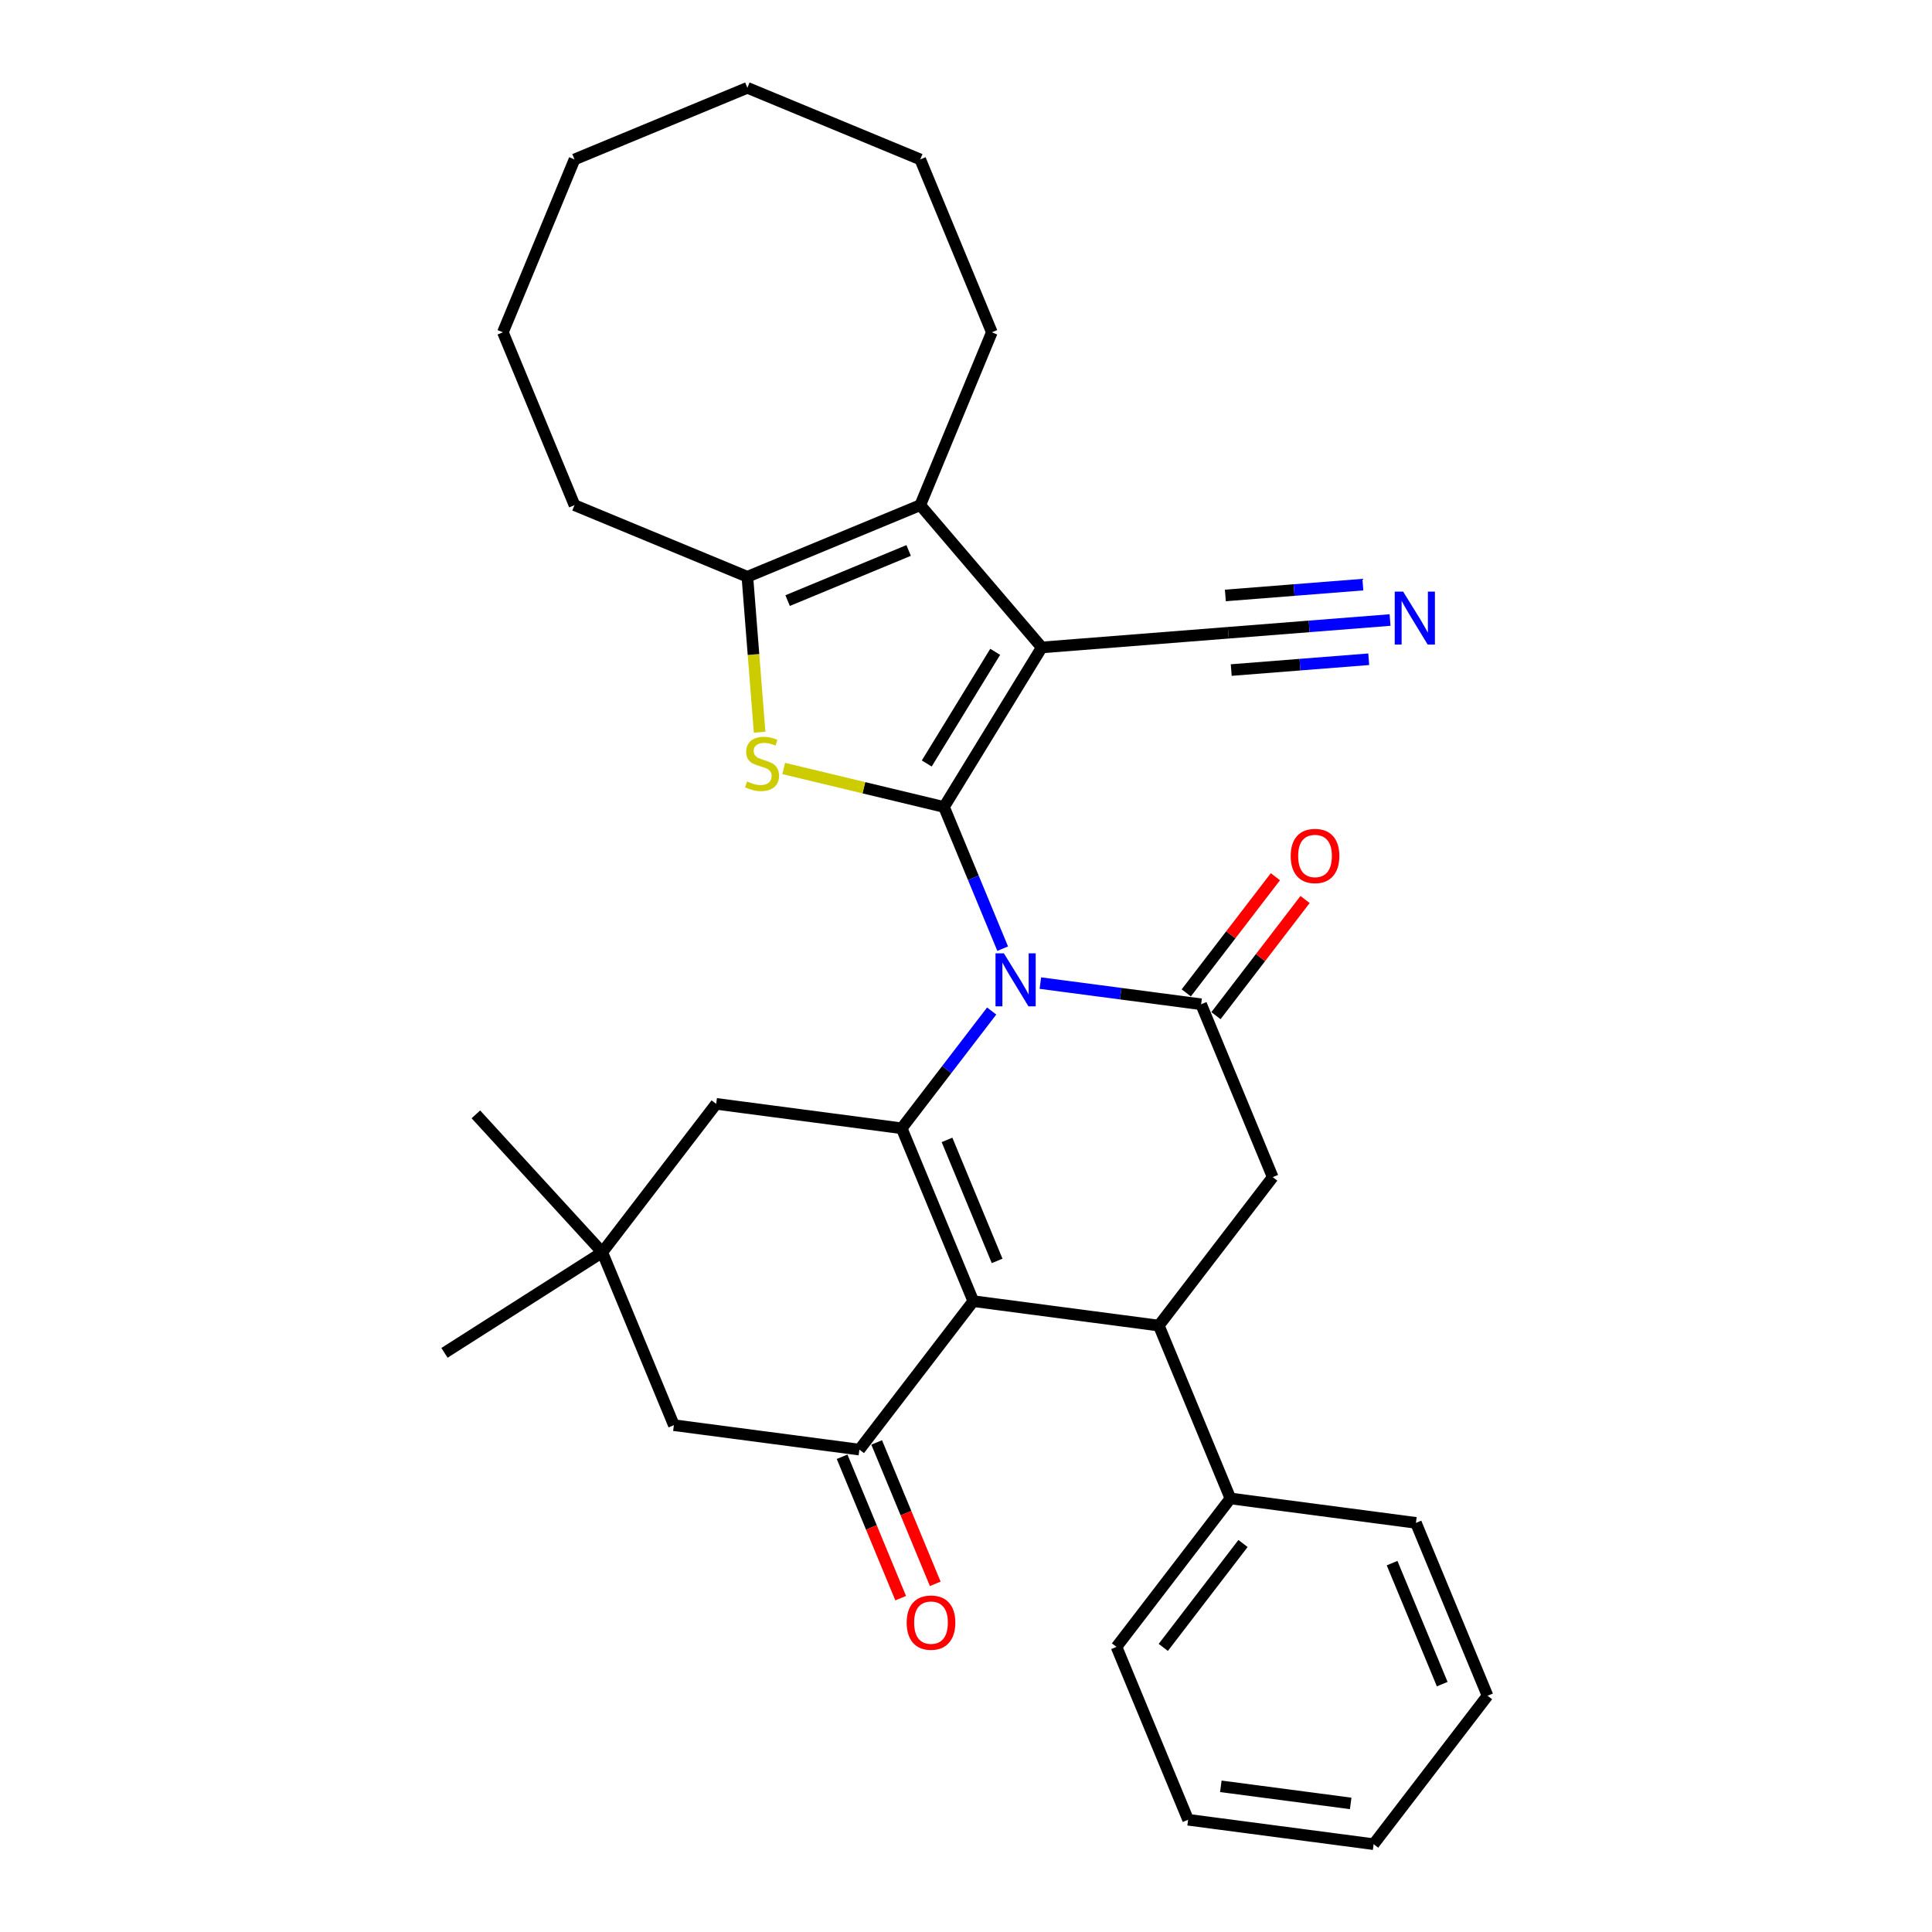 <?xml version='1.0' encoding='iso-8859-1'?>
<svg version='1.1' baseProfile='full'
              xmlns='http://www.w3.org/2000/svg'
                      xmlns:rdkit='http://www.rdkit.org/xml'
                      xmlns:xlink='http://www.w3.org/1999/xlink'
                  xml:space='preserve'
width='1000px' height='1000px' viewBox='0 0 1000 1000'>
<!-- END OF HEADER -->
<rect style='opacity:1.0;fill:#FFFFFF;stroke:none' width='1000' height='1000' x='0' y='0'> </rect>
<path class='bond-0' d='M 488.611,417.689 L 503.801,454.36' style='fill:none;fill-rule:evenodd;stroke:#000000;stroke-width:6px;stroke-linecap:butt;stroke-linejoin:miter;stroke-opacity:1' />
<path class='bond-0' d='M 503.801,454.36 L 518.99,491.03' style='fill:none;fill-rule:evenodd;stroke:#0000FF;stroke-width:6px;stroke-linecap:butt;stroke-linejoin:miter;stroke-opacity:1' />
<path class='bond-1' d='M 488.611,417.689 L 539.214,335.113' style='fill:none;fill-rule:evenodd;stroke:#000000;stroke-width:6px;stroke-linecap:butt;stroke-linejoin:miter;stroke-opacity:1' />
<path class='bond-1' d='M 479.686,395.182 L 515.109,337.379' style='fill:none;fill-rule:evenodd;stroke:#000000;stroke-width:6px;stroke-linecap:butt;stroke-linejoin:miter;stroke-opacity:1' />
<path class='bond-4' d='M 488.611,417.689 L 447.133,407.731' style='fill:none;fill-rule:evenodd;stroke:#000000;stroke-width:6px;stroke-linecap:butt;stroke-linejoin:miter;stroke-opacity:1' />
<path class='bond-4' d='M 447.133,407.731 L 405.654,397.773' style='fill:none;fill-rule:evenodd;stroke:#CCCC00;stroke-width:6px;stroke-linecap:butt;stroke-linejoin:miter;stroke-opacity:1' />
<path class='bond-2' d='M 513.293,523.3 L 490.004,553.65' style='fill:none;fill-rule:evenodd;stroke:#0000FF;stroke-width:6px;stroke-linecap:butt;stroke-linejoin:miter;stroke-opacity:1' />
<path class='bond-2' d='M 490.004,553.65 L 466.716,584' style='fill:none;fill-rule:evenodd;stroke:#000000;stroke-width:6px;stroke-linecap:butt;stroke-linejoin:miter;stroke-opacity:1' />
<path class='bond-5' d='M 538.496,508.853 L 580.095,514.33' style='fill:none;fill-rule:evenodd;stroke:#0000FF;stroke-width:6px;stroke-linecap:butt;stroke-linejoin:miter;stroke-opacity:1' />
<path class='bond-5' d='M 580.095,514.33 L 621.693,519.807' style='fill:none;fill-rule:evenodd;stroke:#000000;stroke-width:6px;stroke-linecap:butt;stroke-linejoin:miter;stroke-opacity:1' />
<path class='bond-6' d='M 539.214,335.113 L 476.316,261.469' style='fill:none;fill-rule:evenodd;stroke:#000000;stroke-width:6px;stroke-linecap:butt;stroke-linejoin:miter;stroke-opacity:1' />
<path class='bond-11' d='M 539.214,335.113 L 635.764,327.514' style='fill:none;fill-rule:evenodd;stroke:#000000;stroke-width:6px;stroke-linecap:butt;stroke-linejoin:miter;stroke-opacity:1' />
<path class='bond-3' d='M 466.716,584 L 503.778,673.476' style='fill:none;fill-rule:evenodd;stroke:#000000;stroke-width:6px;stroke-linecap:butt;stroke-linejoin:miter;stroke-opacity:1' />
<path class='bond-3' d='M 490.171,590.009 L 516.114,652.642' style='fill:none;fill-rule:evenodd;stroke:#000000;stroke-width:6px;stroke-linecap:butt;stroke-linejoin:miter;stroke-opacity:1' />
<path class='bond-13' d='M 466.716,584 L 370.696,571.359' style='fill:none;fill-rule:evenodd;stroke:#000000;stroke-width:6px;stroke-linecap:butt;stroke-linejoin:miter;stroke-opacity:1' />
<path class='bond-9' d='M 503.778,673.476 L 444.821,750.311' style='fill:none;fill-rule:evenodd;stroke:#000000;stroke-width:6px;stroke-linecap:butt;stroke-linejoin:miter;stroke-opacity:1' />
<path class='bond-33' d='M 503.778,673.476 L 599.798,686.117' style='fill:none;fill-rule:evenodd;stroke:#000000;stroke-width:6px;stroke-linecap:butt;stroke-linejoin:miter;stroke-opacity:1' />
<path class='bond-8' d='M 393.172,378.984 L 390.006,338.758' style='fill:none;fill-rule:evenodd;stroke:#CCCC00;stroke-width:6px;stroke-linecap:butt;stroke-linejoin:miter;stroke-opacity:1' />
<path class='bond-8' d='M 390.006,338.758 L 386.84,298.531' style='fill:none;fill-rule:evenodd;stroke:#000000;stroke-width:6px;stroke-linecap:butt;stroke-linejoin:miter;stroke-opacity:1' />
<path class='bond-10' d='M 621.693,519.807 L 658.755,609.283' style='fill:none;fill-rule:evenodd;stroke:#000000;stroke-width:6px;stroke-linecap:butt;stroke-linejoin:miter;stroke-opacity:1' />
<path class='bond-16' d='M 629.377,525.702 L 652.442,495.643' style='fill:none;fill-rule:evenodd;stroke:#000000;stroke-width:6px;stroke-linecap:butt;stroke-linejoin:miter;stroke-opacity:1' />
<path class='bond-16' d='M 652.442,495.643 L 675.507,465.583' style='fill:none;fill-rule:evenodd;stroke:#FF0000;stroke-width:6px;stroke-linecap:butt;stroke-linejoin:miter;stroke-opacity:1' />
<path class='bond-16' d='M 614.01,513.911 L 637.075,483.851' style='fill:none;fill-rule:evenodd;stroke:#000000;stroke-width:6px;stroke-linecap:butt;stroke-linejoin:miter;stroke-opacity:1' />
<path class='bond-16' d='M 637.075,483.851 L 660.14,453.792' style='fill:none;fill-rule:evenodd;stroke:#FF0000;stroke-width:6px;stroke-linecap:butt;stroke-linejoin:miter;stroke-opacity:1' />
<path class='bond-19' d='M 476.316,261.469 L 513.379,171.993' style='fill:none;fill-rule:evenodd;stroke:#000000;stroke-width:6px;stroke-linecap:butt;stroke-linejoin:miter;stroke-opacity:1' />
<path class='bond-32' d='M 476.316,261.469 L 386.84,298.531' style='fill:none;fill-rule:evenodd;stroke:#000000;stroke-width:6px;stroke-linecap:butt;stroke-linejoin:miter;stroke-opacity:1' />
<path class='bond-32' d='M 470.308,284.923 L 407.674,310.867' style='fill:none;fill-rule:evenodd;stroke:#000000;stroke-width:6px;stroke-linecap:butt;stroke-linejoin:miter;stroke-opacity:1' />
<path class='bond-7' d='M 599.798,686.117 L 658.755,609.283' style='fill:none;fill-rule:evenodd;stroke:#000000;stroke-width:6px;stroke-linecap:butt;stroke-linejoin:miter;stroke-opacity:1' />
<path class='bond-18' d='M 599.798,686.117 L 636.86,775.593' style='fill:none;fill-rule:evenodd;stroke:#000000;stroke-width:6px;stroke-linecap:butt;stroke-linejoin:miter;stroke-opacity:1' />
<path class='bond-20' d='M 386.84,298.531 L 297.364,261.469' style='fill:none;fill-rule:evenodd;stroke:#000000;stroke-width:6px;stroke-linecap:butt;stroke-linejoin:miter;stroke-opacity:1' />
<path class='bond-17' d='M 435.873,754.017 L 451.031,790.61' style='fill:none;fill-rule:evenodd;stroke:#000000;stroke-width:6px;stroke-linecap:butt;stroke-linejoin:miter;stroke-opacity:1' />
<path class='bond-17' d='M 451.031,790.61 L 466.188,827.203' style='fill:none;fill-rule:evenodd;stroke:#FF0000;stroke-width:6px;stroke-linecap:butt;stroke-linejoin:miter;stroke-opacity:1' />
<path class='bond-17' d='M 453.768,746.605 L 468.926,783.198' style='fill:none;fill-rule:evenodd;stroke:#000000;stroke-width:6px;stroke-linecap:butt;stroke-linejoin:miter;stroke-opacity:1' />
<path class='bond-17' d='M 468.926,783.198 L 484.083,819.791' style='fill:none;fill-rule:evenodd;stroke:#FF0000;stroke-width:6px;stroke-linecap:butt;stroke-linejoin:miter;stroke-opacity:1' />
<path class='bond-35' d='M 444.821,750.311 L 348.801,737.67' style='fill:none;fill-rule:evenodd;stroke:#000000;stroke-width:6px;stroke-linecap:butt;stroke-linejoin:miter;stroke-opacity:1' />
<path class='bond-12' d='M 635.764,327.514 L 677.627,324.219' style='fill:none;fill-rule:evenodd;stroke:#000000;stroke-width:6px;stroke-linecap:butt;stroke-linejoin:miter;stroke-opacity:1' />
<path class='bond-12' d='M 677.627,324.219 L 719.491,320.925' style='fill:none;fill-rule:evenodd;stroke:#0000FF;stroke-width:6px;stroke-linecap:butt;stroke-linejoin:miter;stroke-opacity:1' />
<path class='bond-12' d='M 637.284,346.824 L 672.868,344.023' style='fill:none;fill-rule:evenodd;stroke:#000000;stroke-width:6px;stroke-linecap:butt;stroke-linejoin:miter;stroke-opacity:1' />
<path class='bond-12' d='M 672.868,344.023 L 708.452,341.223' style='fill:none;fill-rule:evenodd;stroke:#0000FF;stroke-width:6px;stroke-linecap:butt;stroke-linejoin:miter;stroke-opacity:1' />
<path class='bond-12' d='M 634.244,308.204 L 669.828,305.404' style='fill:none;fill-rule:evenodd;stroke:#000000;stroke-width:6px;stroke-linecap:butt;stroke-linejoin:miter;stroke-opacity:1' />
<path class='bond-12' d='M 669.828,305.404 L 705.412,302.603' style='fill:none;fill-rule:evenodd;stroke:#0000FF;stroke-width:6px;stroke-linecap:butt;stroke-linejoin:miter;stroke-opacity:1' />
<path class='bond-14' d='M 370.696,571.359 L 311.739,648.194' style='fill:none;fill-rule:evenodd;stroke:#000000;stroke-width:6px;stroke-linecap:butt;stroke-linejoin:miter;stroke-opacity:1' />
<path class='bond-15' d='M 311.739,648.194 L 348.801,737.67' style='fill:none;fill-rule:evenodd;stroke:#000000;stroke-width:6px;stroke-linecap:butt;stroke-linejoin:miter;stroke-opacity:1' />
<path class='bond-21' d='M 311.739,648.194 L 246.309,576.79' style='fill:none;fill-rule:evenodd;stroke:#000000;stroke-width:6px;stroke-linecap:butt;stroke-linejoin:miter;stroke-opacity:1' />
<path class='bond-22' d='M 311.739,648.194 L 230.058,700.23' style='fill:none;fill-rule:evenodd;stroke:#000000;stroke-width:6px;stroke-linecap:butt;stroke-linejoin:miter;stroke-opacity:1' />
<path class='bond-23' d='M 636.86,775.593 L 577.903,852.428' style='fill:none;fill-rule:evenodd;stroke:#000000;stroke-width:6px;stroke-linecap:butt;stroke-linejoin:miter;stroke-opacity:1' />
<path class='bond-23' d='M 643.383,798.91 L 602.113,852.694' style='fill:none;fill-rule:evenodd;stroke:#000000;stroke-width:6px;stroke-linecap:butt;stroke-linejoin:miter;stroke-opacity:1' />
<path class='bond-24' d='M 636.86,775.593 L 732.88,788.235' style='fill:none;fill-rule:evenodd;stroke:#000000;stroke-width:6px;stroke-linecap:butt;stroke-linejoin:miter;stroke-opacity:1' />
<path class='bond-25' d='M 513.379,171.993 L 476.316,82.517' style='fill:none;fill-rule:evenodd;stroke:#000000;stroke-width:6px;stroke-linecap:butt;stroke-linejoin:miter;stroke-opacity:1' />
<path class='bond-26' d='M 297.364,261.469 L 260.302,171.993' style='fill:none;fill-rule:evenodd;stroke:#000000;stroke-width:6px;stroke-linecap:butt;stroke-linejoin:miter;stroke-opacity:1' />
<path class='bond-28' d='M 577.903,852.428 L 614.965,941.904' style='fill:none;fill-rule:evenodd;stroke:#000000;stroke-width:6px;stroke-linecap:butt;stroke-linejoin:miter;stroke-opacity:1' />
<path class='bond-27' d='M 732.88,788.235 L 769.942,877.711' style='fill:none;fill-rule:evenodd;stroke:#000000;stroke-width:6px;stroke-linecap:butt;stroke-linejoin:miter;stroke-opacity:1' />
<path class='bond-27' d='M 720.544,809.068 L 746.487,871.702' style='fill:none;fill-rule:evenodd;stroke:#000000;stroke-width:6px;stroke-linecap:butt;stroke-linejoin:miter;stroke-opacity:1' />
<path class='bond-31' d='M 476.316,82.517 L 386.84,45.455' style='fill:none;fill-rule:evenodd;stroke:#000000;stroke-width:6px;stroke-linecap:butt;stroke-linejoin:miter;stroke-opacity:1' />
<path class='bond-29' d='M 260.302,171.993 L 297.364,82.517' style='fill:none;fill-rule:evenodd;stroke:#000000;stroke-width:6px;stroke-linecap:butt;stroke-linejoin:miter;stroke-opacity:1' />
<path class='bond-30' d='M 769.942,877.711 L 710.984,954.545' style='fill:none;fill-rule:evenodd;stroke:#000000;stroke-width:6px;stroke-linecap:butt;stroke-linejoin:miter;stroke-opacity:1' />
<path class='bond-36' d='M 614.965,941.904 L 710.984,954.545' style='fill:none;fill-rule:evenodd;stroke:#000000;stroke-width:6px;stroke-linecap:butt;stroke-linejoin:miter;stroke-opacity:1' />
<path class='bond-36' d='M 631.896,924.596 L 699.11,933.445' style='fill:none;fill-rule:evenodd;stroke:#000000;stroke-width:6px;stroke-linecap:butt;stroke-linejoin:miter;stroke-opacity:1' />
<path class='bond-34' d='M 297.364,82.517 L 386.84,45.455' style='fill:none;fill-rule:evenodd;stroke:#000000;stroke-width:6px;stroke-linecap:butt;stroke-linejoin:miter;stroke-opacity:1' />
<path  class='atom-1' d='M 519.611 493.452
L 528.598 507.979
Q 529.489 509.412, 530.923 512.008
Q 532.356 514.603, 532.434 514.758
L 532.434 493.452
L 536.075 493.452
L 536.075 520.879
L 532.317 520.879
L 522.671 504.996
Q 521.548 503.136, 520.347 501.006
Q 519.185 498.875, 518.836 498.217
L 518.836 520.879
L 515.272 520.879
L 515.272 493.452
L 519.611 493.452
' fill='#0000FF'/>
<path  class='atom-5' d='M 386.691 404.494
Q 387.001 404.61, 388.28 405.153
Q 389.558 405.695, 390.953 406.044
Q 392.386 406.354, 393.781 406.354
Q 396.376 406.354, 397.887 405.114
Q 399.398 403.836, 399.398 401.627
Q 399.398 400.117, 398.623 399.187
Q 397.887 398.257, 396.725 397.754
Q 395.563 397.25, 393.626 396.669
Q 391.185 395.933, 389.713 395.236
Q 388.28 394.538, 387.234 393.066
Q 386.226 391.594, 386.226 389.115
Q 386.226 385.667, 388.551 383.536
Q 390.914 381.406, 395.563 381.406
Q 398.739 381.406, 402.342 382.916
L 401.451 385.899
Q 398.158 384.543, 395.679 384.543
Q 393.006 384.543, 391.534 385.667
Q 390.062 386.752, 390.1 388.65
Q 390.1 390.122, 390.836 391.013
Q 391.611 391.904, 392.696 392.408
Q 393.819 392.911, 395.679 393.492
Q 398.158 394.267, 399.63 395.042
Q 401.102 395.817, 402.148 397.405
Q 403.233 398.954, 403.233 401.627
Q 403.233 405.424, 400.676 407.477
Q 398.158 409.492, 393.935 409.492
Q 391.495 409.492, 389.635 408.949
Q 387.815 408.446, 385.645 407.555
L 386.691 404.494
' fill='#CCCC00'/>
<path  class='atom-13' d='M 726.251 306.202
L 735.238 320.729
Q 736.129 322.162, 737.563 324.758
Q 738.996 327.353, 739.074 327.508
L 739.074 306.202
L 742.715 306.202
L 742.715 333.629
L 738.957 333.629
L 729.311 317.746
Q 728.188 315.887, 726.987 313.756
Q 725.825 311.625, 725.476 310.967
L 725.476 333.629
L 721.912 333.629
L 721.912 306.202
L 726.251 306.202
' fill='#0000FF'/>
<path  class='atom-17' d='M 668.06 443.049
Q 668.06 436.464, 671.314 432.783
Q 674.568 429.103, 680.651 429.103
Q 686.733 429.103, 689.987 432.783
Q 693.241 436.464, 693.241 443.049
Q 693.241 449.712, 689.948 453.509
Q 686.655 457.267, 680.651 457.267
Q 674.607 457.267, 671.314 453.509
Q 668.06 449.751, 668.06 443.049
M 680.651 454.167
Q 684.834 454.167, 687.081 451.378
Q 689.367 448.55, 689.367 443.049
Q 689.367 437.664, 687.081 434.953
Q 684.834 432.202, 680.651 432.202
Q 676.467 432.202, 674.181 434.914
Q 671.934 437.626, 671.934 443.049
Q 671.934 448.589, 674.181 451.378
Q 676.467 454.167, 680.651 454.167
' fill='#FF0000'/>
<path  class='atom-18' d='M 469.293 839.864
Q 469.293 833.279, 472.547 829.599
Q 475.801 825.918, 481.883 825.918
Q 487.965 825.918, 491.219 829.599
Q 494.473 833.279, 494.473 839.864
Q 494.473 846.528, 491.18 850.324
Q 487.888 854.082, 481.883 854.082
Q 475.84 854.082, 472.547 850.324
Q 469.293 846.566, 469.293 839.864
M 481.883 850.983
Q 486.067 850.983, 488.314 848.193
Q 490.599 845.365, 490.599 839.864
Q 490.599 834.48, 488.314 831.768
Q 486.067 829.017, 481.883 829.017
Q 477.699 829.017, 475.414 831.729
Q 473.167 834.441, 473.167 839.864
Q 473.167 845.404, 475.414 848.193
Q 477.699 850.983, 481.883 850.983
' fill='#FF0000'/>
</svg>
